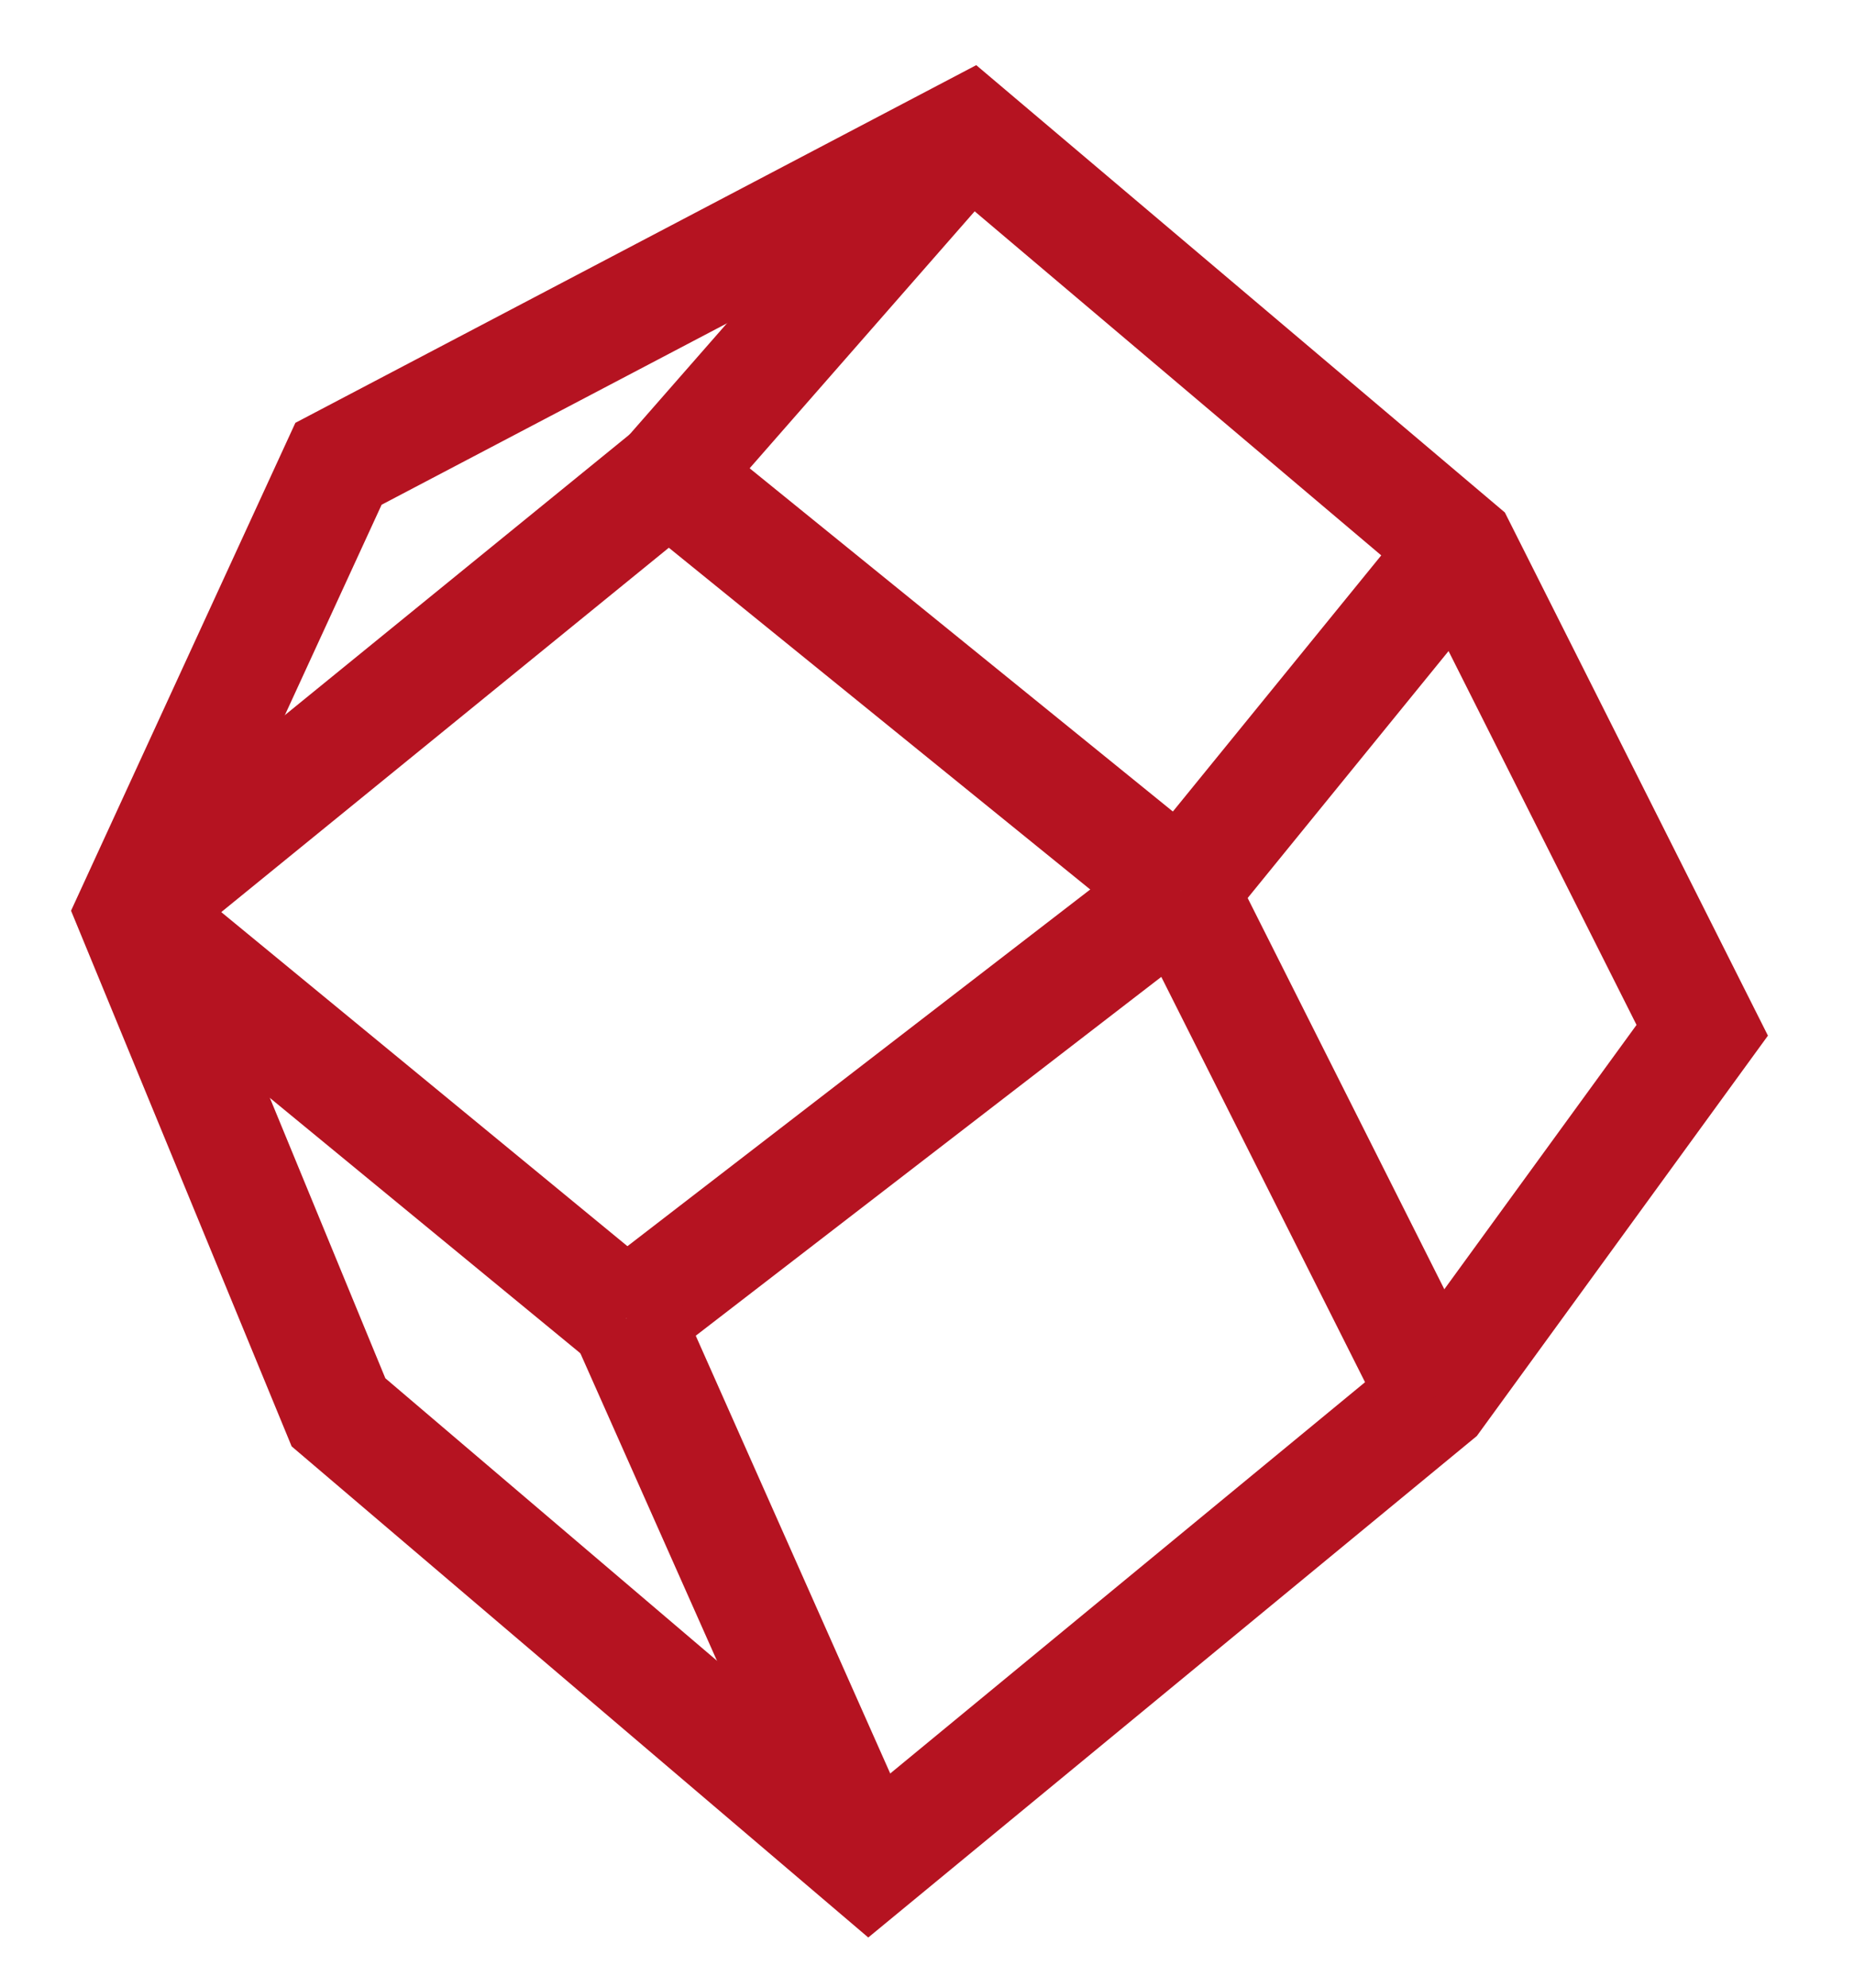 <?xml version="1.0" encoding="UTF-8"?> <svg xmlns="http://www.w3.org/2000/svg" width="14" height="15" viewBox="0 0 14 15" fill="none"> <path d="M7.316 1.001L2.556 3.5L1 6.882L2.556 10.658L6.561 14.067L10.84 10.543L12.854 7.775L11.023 4.136L7.316 1.001Z" stroke="#B51321" stroke-width="0.85" stroke-miterlimit="10"></path> <path d="M8.918 6.721L5.05 3.586L1 6.881" stroke="#B51321" stroke-width="0.85" stroke-miterlimit="10"></path> <path d="M8.918 6.722L11.023 4.136" stroke="#B51321" stroke-width="0.85" stroke-miterlimit="10"></path> <path d="M8.918 6.722L10.84 10.543" stroke="#B51321" stroke-width="0.85" stroke-miterlimit="10"></path> <path d="M8.918 6.721L4.73 9.947" stroke="#B51321" stroke-width="0.85" stroke-miterlimit="10"></path> <path d="M4.73 9.948L6.561 14.067" stroke="#B51321" stroke-width="0.85" stroke-miterlimit="10"></path> <path d="M4.73 9.948L1 6.882" stroke="#B51321" stroke-width="0.85" stroke-miterlimit="10"></path> <path d="M5.05 3.586L7.316 1" stroke="#B51321" stroke-width="0.85" stroke-miterlimit="10"></path> </svg> 